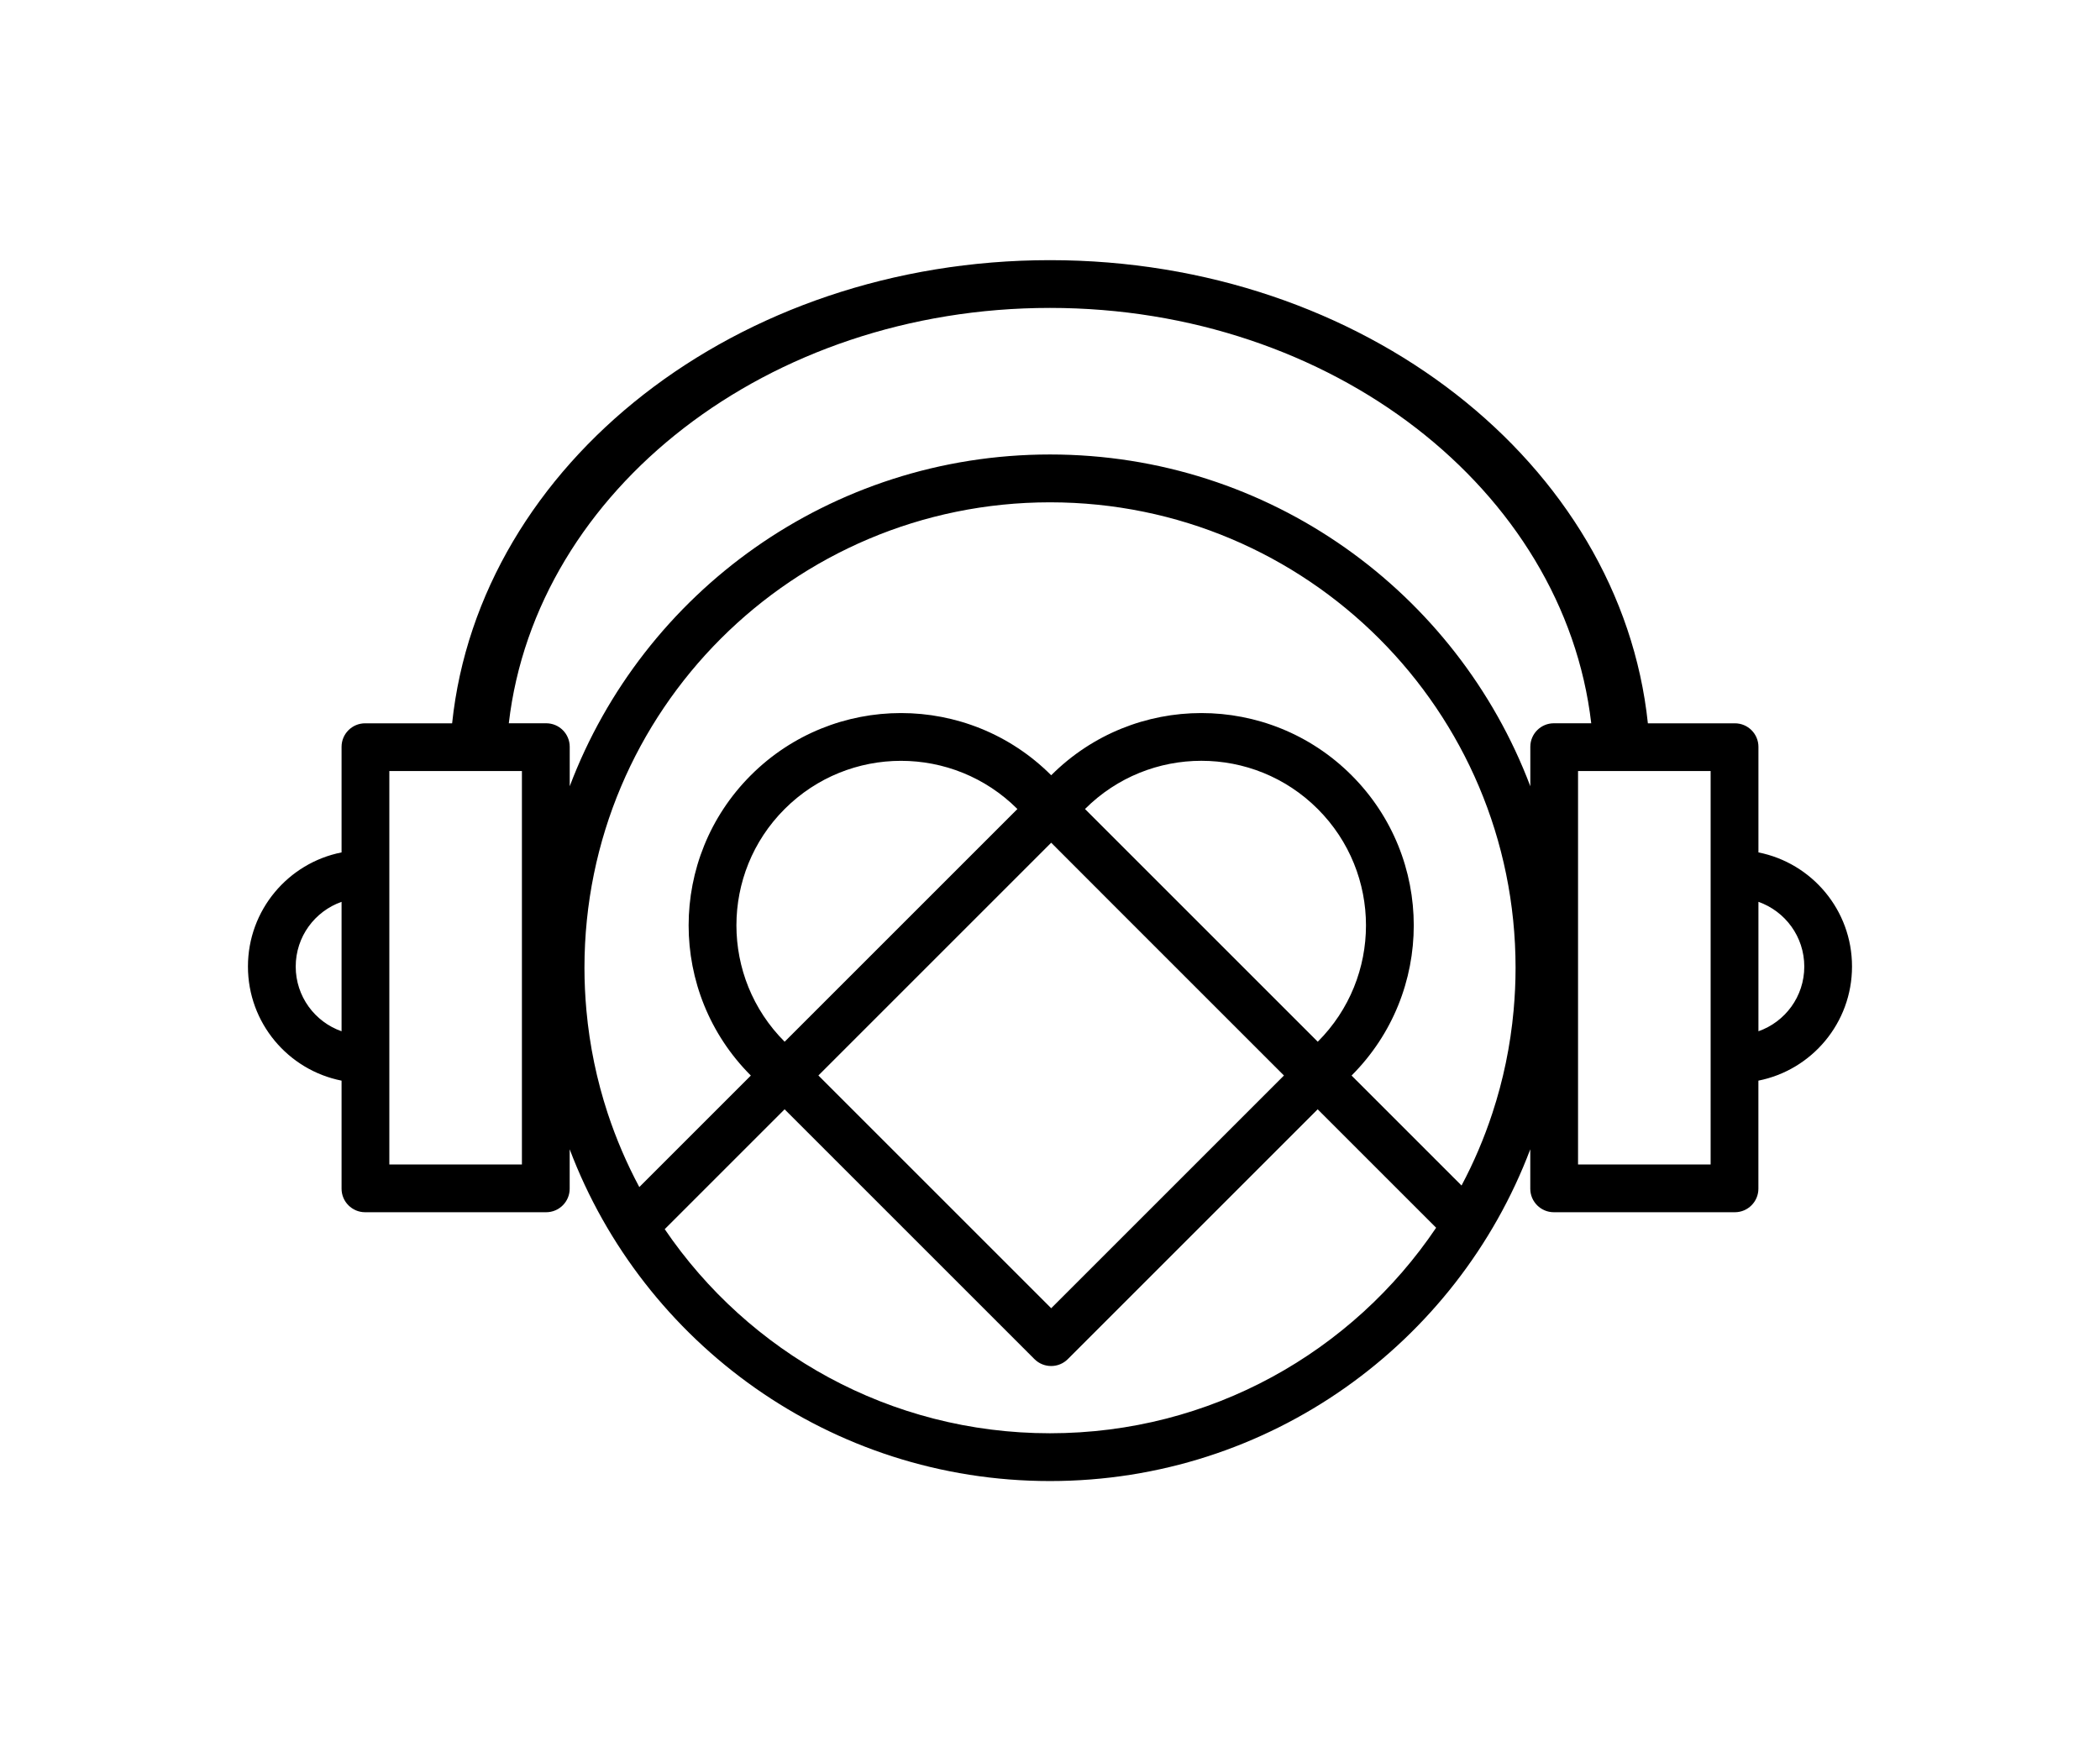 <?xml version="1.0" encoding="utf-8"?>
<!-- Generator: Adobe Illustrator 23.0.4, SVG Export Plug-In . SVG Version: 6.00 Build 0)  -->
<svg version="1.1" id="Layer_1" xmlns="http://www.w3.org/2000/svg" viewBox="0 0 515.71 427.67">

	.st0{fill:#1B223E;}

<path class="st0" d="M431.83,209.37v-25.93c0-3.19-2.59-5.78-5.78-5.78h-21.37C397.96,113.88,334.79,63.9,257.85,63.9
	c-76.94,0-140.11,49.99-146.82,113.76H89.66c-3.19,0-5.78,2.59-5.78,5.78v25.93c-13.11,2.6-22.99,14.16-22.99,28.03
	c0,13.87,9.88,25.43,22.99,28.03v26.54c0,3.19,2.59,5.78,5.78,5.78h44.46c3.19,0,5.78-2.59,5.78-5.78v-9.68
	c18.01,47.62,64.02,81.49,117.95,81.49c53.93,0,99.94-33.87,117.95-81.49v9.68c0,3.19,2.59,5.78,5.78,5.78h44.46
	c3.19,0,5.78-2.59,5.78-5.78v-26.54c13.11-2.6,22.99-14.16,22.99-28.03C454.82,223.53,444.94,211.97,431.83,209.37z M257.85,75.63
	c69.29,0,126.25,44.75,132.92,102.02h-9.18c-3.19,0-5.78,2.59-5.78,5.78v9.69c-18.01-47.62-64.02-81.49-117.95-81.49
	c-53.93,0-99.94,33.87-117.95,81.49v-9.69c0-3.19-2.59-5.78-5.78-5.78h-9.18C131.6,120.38,188.56,75.63,257.85,75.63z M72.62,237.41
	c0-7.35,4.7-13.59,11.26-15.9v31.79C77.32,251,72.62,244.75,72.62,237.41z M128.17,286.02H95.61v-20.7v-12.23v-31.38v-12.23v-20.1
	h14.84h13.84h3.88v26.73v32.28V286.02z M257.85,352.04c-39.34,0-74.04-19.87-94.61-50.13l10.39-10.39l9-9l10.05-10.05l24.31,24.31
	l15.26,15.26l21.78,21.78c2.27,2.27,5.95,2.27,8.21,0l21.89-21.89l15.38-15.38l24.08-24.08l9.83,9.83l9,9l10.26,10.26
	C332.16,332.02,297.35,352.04,257.85,352.04z M266.45,198.71c15.79-15.79,41.38-15.79,57.16,0c15.79,15.79,15.79,41.38,0,57.16
	L266.45,198.71z M273.16,222.02l12.46,12.46l28.46,28.46l1.23,1.23l-15.01,15.01l-21.63,21.63l-12.93,12.93l-7.59,7.59l-7.57-7.57
	l-12.87-12.87l-21.72-21.72l-15.01-15.01l1.23-1.23l28.85-28.85l12.08-12.08l13.78-13.78l1.23-1.23l1.23,1.23L273.16,222.02z
	 M249.85,198.71l-27.08,27.08l-30.08,30.08c-15.79-15.79-15.79-41.38,0-57.16C208.47,182.93,234.06,182.93,249.85,198.71
	L249.85,198.71z M358.92,291.19l-6.43-6.43l-8.95-8.95l-11.63-11.63c20.37-20.37,20.37-53.39,0-73.76
	c-20.37-20.37-53.39-20.37-73.76,0c-20.37-20.37-53.39-20.37-73.76,0c-20.37,20.37-20.37,53.39,0,73.76l-11.87,11.87l-8.95,8.95
	l-6.57,6.57c-3.09-5.78-5.7-11.86-7.78-18.17c-2.64-8.05-4.42-16.5-5.21-25.23c-0.31-3.44-0.48-6.93-0.48-10.46
	c0-63.14,51.19-114.33,114.33-114.33s114.33,51.19,114.33,114.33c0,3.53-0.17,7.01-0.48,10.46c-0.79,8.73-2.56,17.18-5.21,25.23
	C364.47,279.58,361.93,285.53,358.92,291.19z M420.09,286.02h-32.56v-37.63v-32.28v-26.73h3.88h13.84h14.84v20.1v12.23v31.38v12.23
	V286.02z M431.83,253.3v-31.79c6.56,2.31,11.26,8.55,11.26,15.9S438.39,251,431.83,253.3z" />
</svg>
